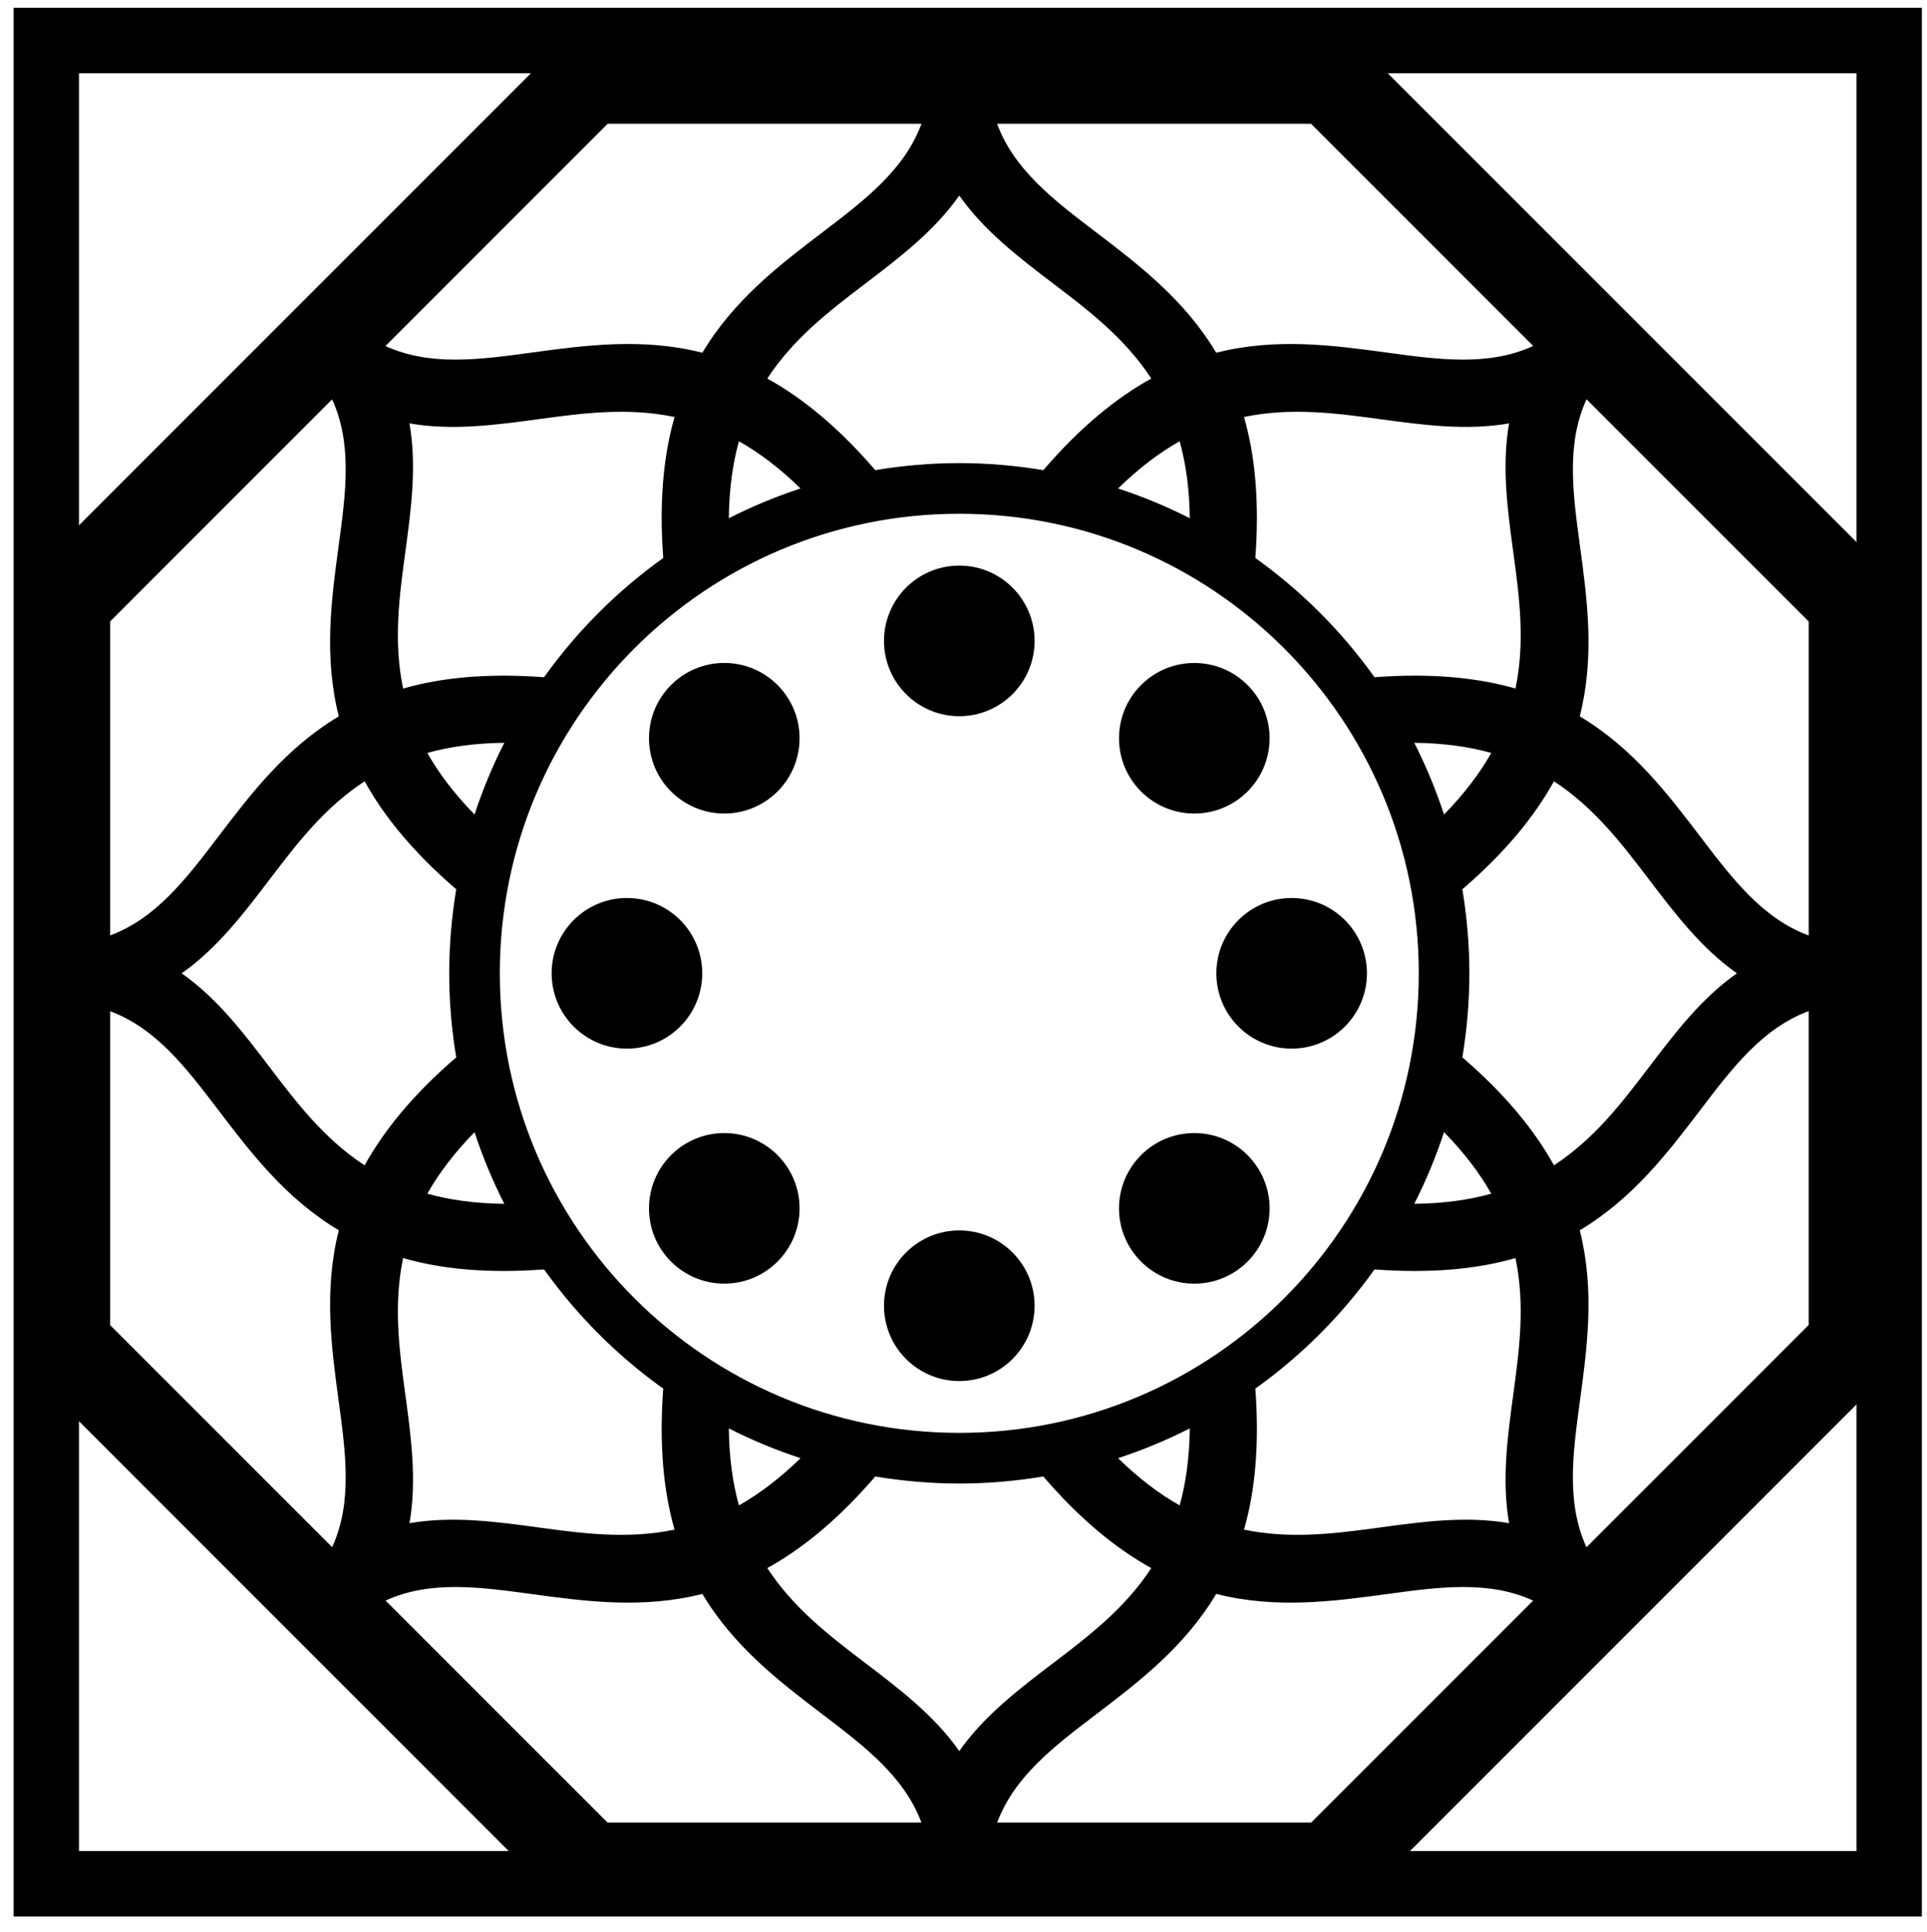 <?xml version="1.0" encoding="utf-8"?>
<!-- Generator: Adobe Illustrator 16.0.4, SVG Export Plug-In . SVG Version: 6.00 Build 0)  -->
<!DOCTYPE svg PUBLIC "-//W3C//DTD SVG 1.1//EN" "http://www.w3.org/Graphics/SVG/1.1/DTD/svg11.dtd">
<svg version="1.1" id="Vrstva_1" xmlns="http://www.w3.org/2000/svg" xmlns:xlink="http://www.w3.org/1999/xlink" x="0px" y="0px"
	 width="294.667px" height="295.333px" viewBox="60.969 45.845 294.667 295.333"
	 enable-background="new 60.969 45.845 294.667 295.333" xml:space="preserve">
<g>
	<path d="M207.658,155.341c6.358,0,11.515-5.156,11.515-11.512c0-6.356-5.156-11.512-11.515-11.512
		c-6.356,0-11.512,5.156-11.512,11.512C196.147,150.185,201.302,155.341,207.658,155.341z"/>
	<circle cx="207.658" cy="245.474" r="11.513"/>
	<circle cx="258.481" cy="194.651" r="11.512"/>
	<circle cx="156.837" cy="194.651" r="11.514"/>
	<path d="M251.737,166.853c4.495-4.495,4.495-11.782,0-16.277c-4.495-4.495-11.787-4.495-16.282,0
		c-4.495,4.495-4.495,11.782,0,16.277S247.241,171.348,251.737,166.853z"/>
	<circle cx="171.723" cy="230.586" r="11.512"/>
	<circle cx="171.723" cy="158.712" r="11.512"/>
	<circle cx="243.595" cy="230.586" r="11.513"/>
	<path d="M351.269,137.077v-1.94l-1.342-1.345l-81.411-81.408l-1.343-1.345h-1.94h-57.556l-57.574,0.005h-1.942l-1.343,1.34
		l-81.408,81.408l-1.361,1.364v1.922v115.13v1.926l1.361,1.359l81.408,81.408l1.361,1.363h1.924h57.574h57.556h1.925l1.358-1.363
		l81.413-81.408l1.343-1.346v-1.939L351.269,137.077z M337.546,188.872c-7-2.583-11.633-8.618-16.481-14.993
		c-5.098-6.701-10.423-13.676-18.526-18.515c2.319-9.158,1.145-17.854,0.009-26.203c-1.077-7.938-2.092-15.495,1.024-22.266
		l33.975,33.973V188.872z M292.406,258.778c-0.924,6.803-1.817,13.373-0.675,19.943c-6.567-1.14-13.141-0.246-19.946,0.68
		c-6.584,0.894-13.436,1.796-20.588,0.303c1.685-5.85,2.375-12.923,1.733-21.559c7.036-5.025,13.196-11.187,18.222-18.223
		c8.639,0.643,15.712-0.047,21.559-1.735C294.204,245.339,293.301,252.194,292.406,258.778z M207.658,313.555
		c-3.841-5.453-9.127-9.474-14.6-13.634c-5.283-4.021-10.761-8.222-14.758-14.337c5.34-2.954,10.838-7.412,16.51-14.006
		c4.181,0.693,8.469,1.075,12.848,1.075s8.667-0.382,12.848-1.075c5.675,6.594,11.173,11.057,16.512,14.006
		c-3.997,6.115-9.474,10.316-14.758,14.337C216.786,304.081,211.5,308.102,207.658,313.555z M122.911,258.778
		c-0.896-6.584-1.798-13.438-0.302-20.591c5.847,1.688,12.917,2.378,21.556,1.735c5.025,7.036,11.187,13.197,18.222,18.223
		c-0.642,8.641,0.049,15.709,1.733,21.559c-7.149,1.493-14.001,0.591-20.586-0.303c-6.805-0.926-13.38-1.819-19.948-0.68
		C124.726,272.156,123.838,265.58,122.911,258.778z M122.911,130.525c0.924-6.803,1.815-13.378,0.675-19.949
		c6.565,1.14,13.144,0.251,19.948-0.675c6.585-0.893,13.434-1.796,20.586-0.302c-1.685,5.849-2.375,12.922-1.733,21.559
		c-7.035,5.025-13.196,11.186-18.222,18.222c-8.639-0.642-15.709,0.047-21.556,1.736
		C121.113,143.964,122.016,137.109,122.911,130.525z M207.658,75.742c3.842,5.454,9.128,9.479,14.602,13.639
		c5.284,4.021,10.761,8.222,14.758,14.336c-5.339,2.95-10.837,7.413-16.512,14.006c-4.181-0.693-8.469-1.075-12.848-1.075
		s-8.667,0.381-12.848,1.075c-5.672-6.594-11.17-11.051-16.51-14.006c3.997-6.114,9.475-10.316,14.758-14.336
		C198.531,85.221,203.818,81.196,207.658,75.742z M292.406,130.525c0.896,6.584,1.799,13.438,0.305,20.59
		c-5.849-1.685-12.92-2.378-21.559-1.736c-5.025-7.036-11.186-13.196-18.222-18.222c0.642-8.637-0.047-15.709-1.733-21.559
		c7.152-1.494,14.004-0.591,20.588,0.302c6.806,0.926,13.376,1.815,19.944,0.675C290.588,117.147,291.482,123.722,292.406,130.525z
		 M207.658,264.91c-38.796,0-70.259-31.461-70.259-70.259c0-38.799,31.463-70.259,70.259-70.259
		c38.797,0,70.262,31.46,70.262,70.259C277.92,233.449,246.455,264.91,207.658,264.91z M281.784,170.375
		c-1.242-3.792-2.769-7.455-4.553-10.968c4.469,0.051,8.366,0.596,11.772,1.55C287.273,164.037,284.905,167.178,281.784,170.375z
		 M242.905,125.076c-3.511-1.782-7.173-3.309-10.968-4.551c3.197-3.118,6.336-5.486,9.418-7.217
		C242.309,116.709,242.853,120.609,242.905,125.076z M183.38,120.525c-3.792,1.242-7.454,2.769-10.965,4.551
		c0.051-4.467,0.596-8.362,1.549-11.768C177.045,115.039,180.186,117.407,183.38,120.525z M138.085,159.407
		c-1.781,3.509-3.311,7.171-4.551,10.968c-3.119-3.197-5.488-6.338-7.219-9.418C129.719,160.003,133.616,159.459,138.085,159.407z
		 M130.732,181.803c-0.693,4.183-1.073,8.469-1.073,12.848s0.38,8.665,1.073,12.847c-6.594,5.673-11.054,11.173-14.007,16.51
		c-6.112-3.996-10.313-9.474-14.334-14.755c-4.163-5.478-8.185-10.763-13.641-14.602c5.456-3.844,9.479-9.125,13.641-14.602
		c4.021-5.281,8.222-10.758,14.336-14.755C119.677,170.631,124.137,176.131,130.732,181.803z M133.532,218.932
		c1.242,3.792,2.769,7.454,4.553,10.963c-4.469-0.051-8.366-0.596-11.77-1.55C128.046,225.265,130.415,222.123,133.532,218.932z
		 M172.415,264.227c3.511,1.781,7.173,3.308,10.965,4.551c-3.194,3.117-6.335,5.485-9.416,7.217
		C173.011,272.593,172.466,268.694,172.415,264.227z M231.937,268.778c3.795-1.243,7.457-2.77,10.968-4.551
		c-0.052,4.467-0.596,8.366-1.55,11.768C238.273,274.263,235.134,271.895,231.937,268.778z M277.232,229.895
		c1.784-3.514,3.311-7.176,4.553-10.968c3.12,3.196,5.488,6.338,7.22,9.418C285.598,229.299,281.7,229.844,277.232,229.895z
		 M284.586,207.498c0.693-4.183,1.072-8.469,1.072-12.847s-0.379-8.665-1.072-12.848c6.593-5.672,11.054-11.172,14.006-16.51
		c6.114,3.998,10.313,9.474,14.334,14.755c4.165,5.477,8.186,10.758,13.639,14.602c-5.453,3.839-9.474,9.125-13.639,14.602
		c-4.021,5.281-8.22,10.759-14.334,14.755C295.64,218.671,291.179,213.171,284.586,207.498z M295.416,98.739
		c-6.772,3.118-14.33,2.104-22.269,1.024c-8.345-1.135-17.044-2.308-26.202,0.009c-4.837-8.102-11.812-13.429-18.513-18.524
		c-6.375-4.849-12.412-9.483-14.995-16.482h48.003L295.416,98.739z M153.895,64.765h47.984c-2.582,6.999-8.62,11.633-14.992,16.482
		c-6.701,5.095-13.677,10.423-18.516,18.524c-9.155-2.317-17.854-1.145-26.2-0.009c-7.936,1.08-15.488,2.094-22.256-1.015
		L153.895,64.765z M111.755,106.905c3.108,6.771,2.094,14.323,1.017,22.256c-1.135,8.348-2.311,17.045,0.007,26.203
		c-8.101,4.839-13.427,11.814-18.524,18.515c-4.839,6.361-9.465,12.392-16.447,14.979v-48.002L111.755,106.905z M77.808,200.445
		c6.982,2.587,11.607,8.618,16.447,14.979c5.098,6.7,10.423,13.676,18.524,18.515c-2.317,9.158-1.142,17.855-0.007,26.203
		c1.077,7.929,2.089,15.477-1.012,22.242l-33.952-33.949V200.445z M119.927,290.55c6.766-3.1,14.313-2.09,22.245-1.01
		c8.346,1.135,17.045,2.308,26.2-0.01c4.839,8.102,11.814,13.43,18.516,18.524c6.36,4.84,12.392,9.465,14.98,16.444h-47.988
		L119.927,290.55z M261.457,324.499h-48.008c2.592-6.979,8.62-11.604,14.983-16.444c6.701-5.095,13.676-10.423,18.513-18.524
		c9.158,2.317,17.857,1.145,26.202,0.01c7.935-1.08,15.486-2.095,22.257,1.014L261.457,324.499z M303.564,282.397
		c-3.108-6.77-2.094-14.322-1.017-22.256c1.136-8.348,2.311-17.045-0.009-26.203c8.104-4.839,13.429-11.814,18.526-18.515
		c4.849-6.375,9.481-12.41,16.481-14.993v47.984L303.564,282.397z"/>
</g>
<rect x="68.048" y="52.038" fill="none" stroke="#000000" stroke-width="10" stroke-miterlimit="10" width="281.805" height="281.807"/>
</svg>
